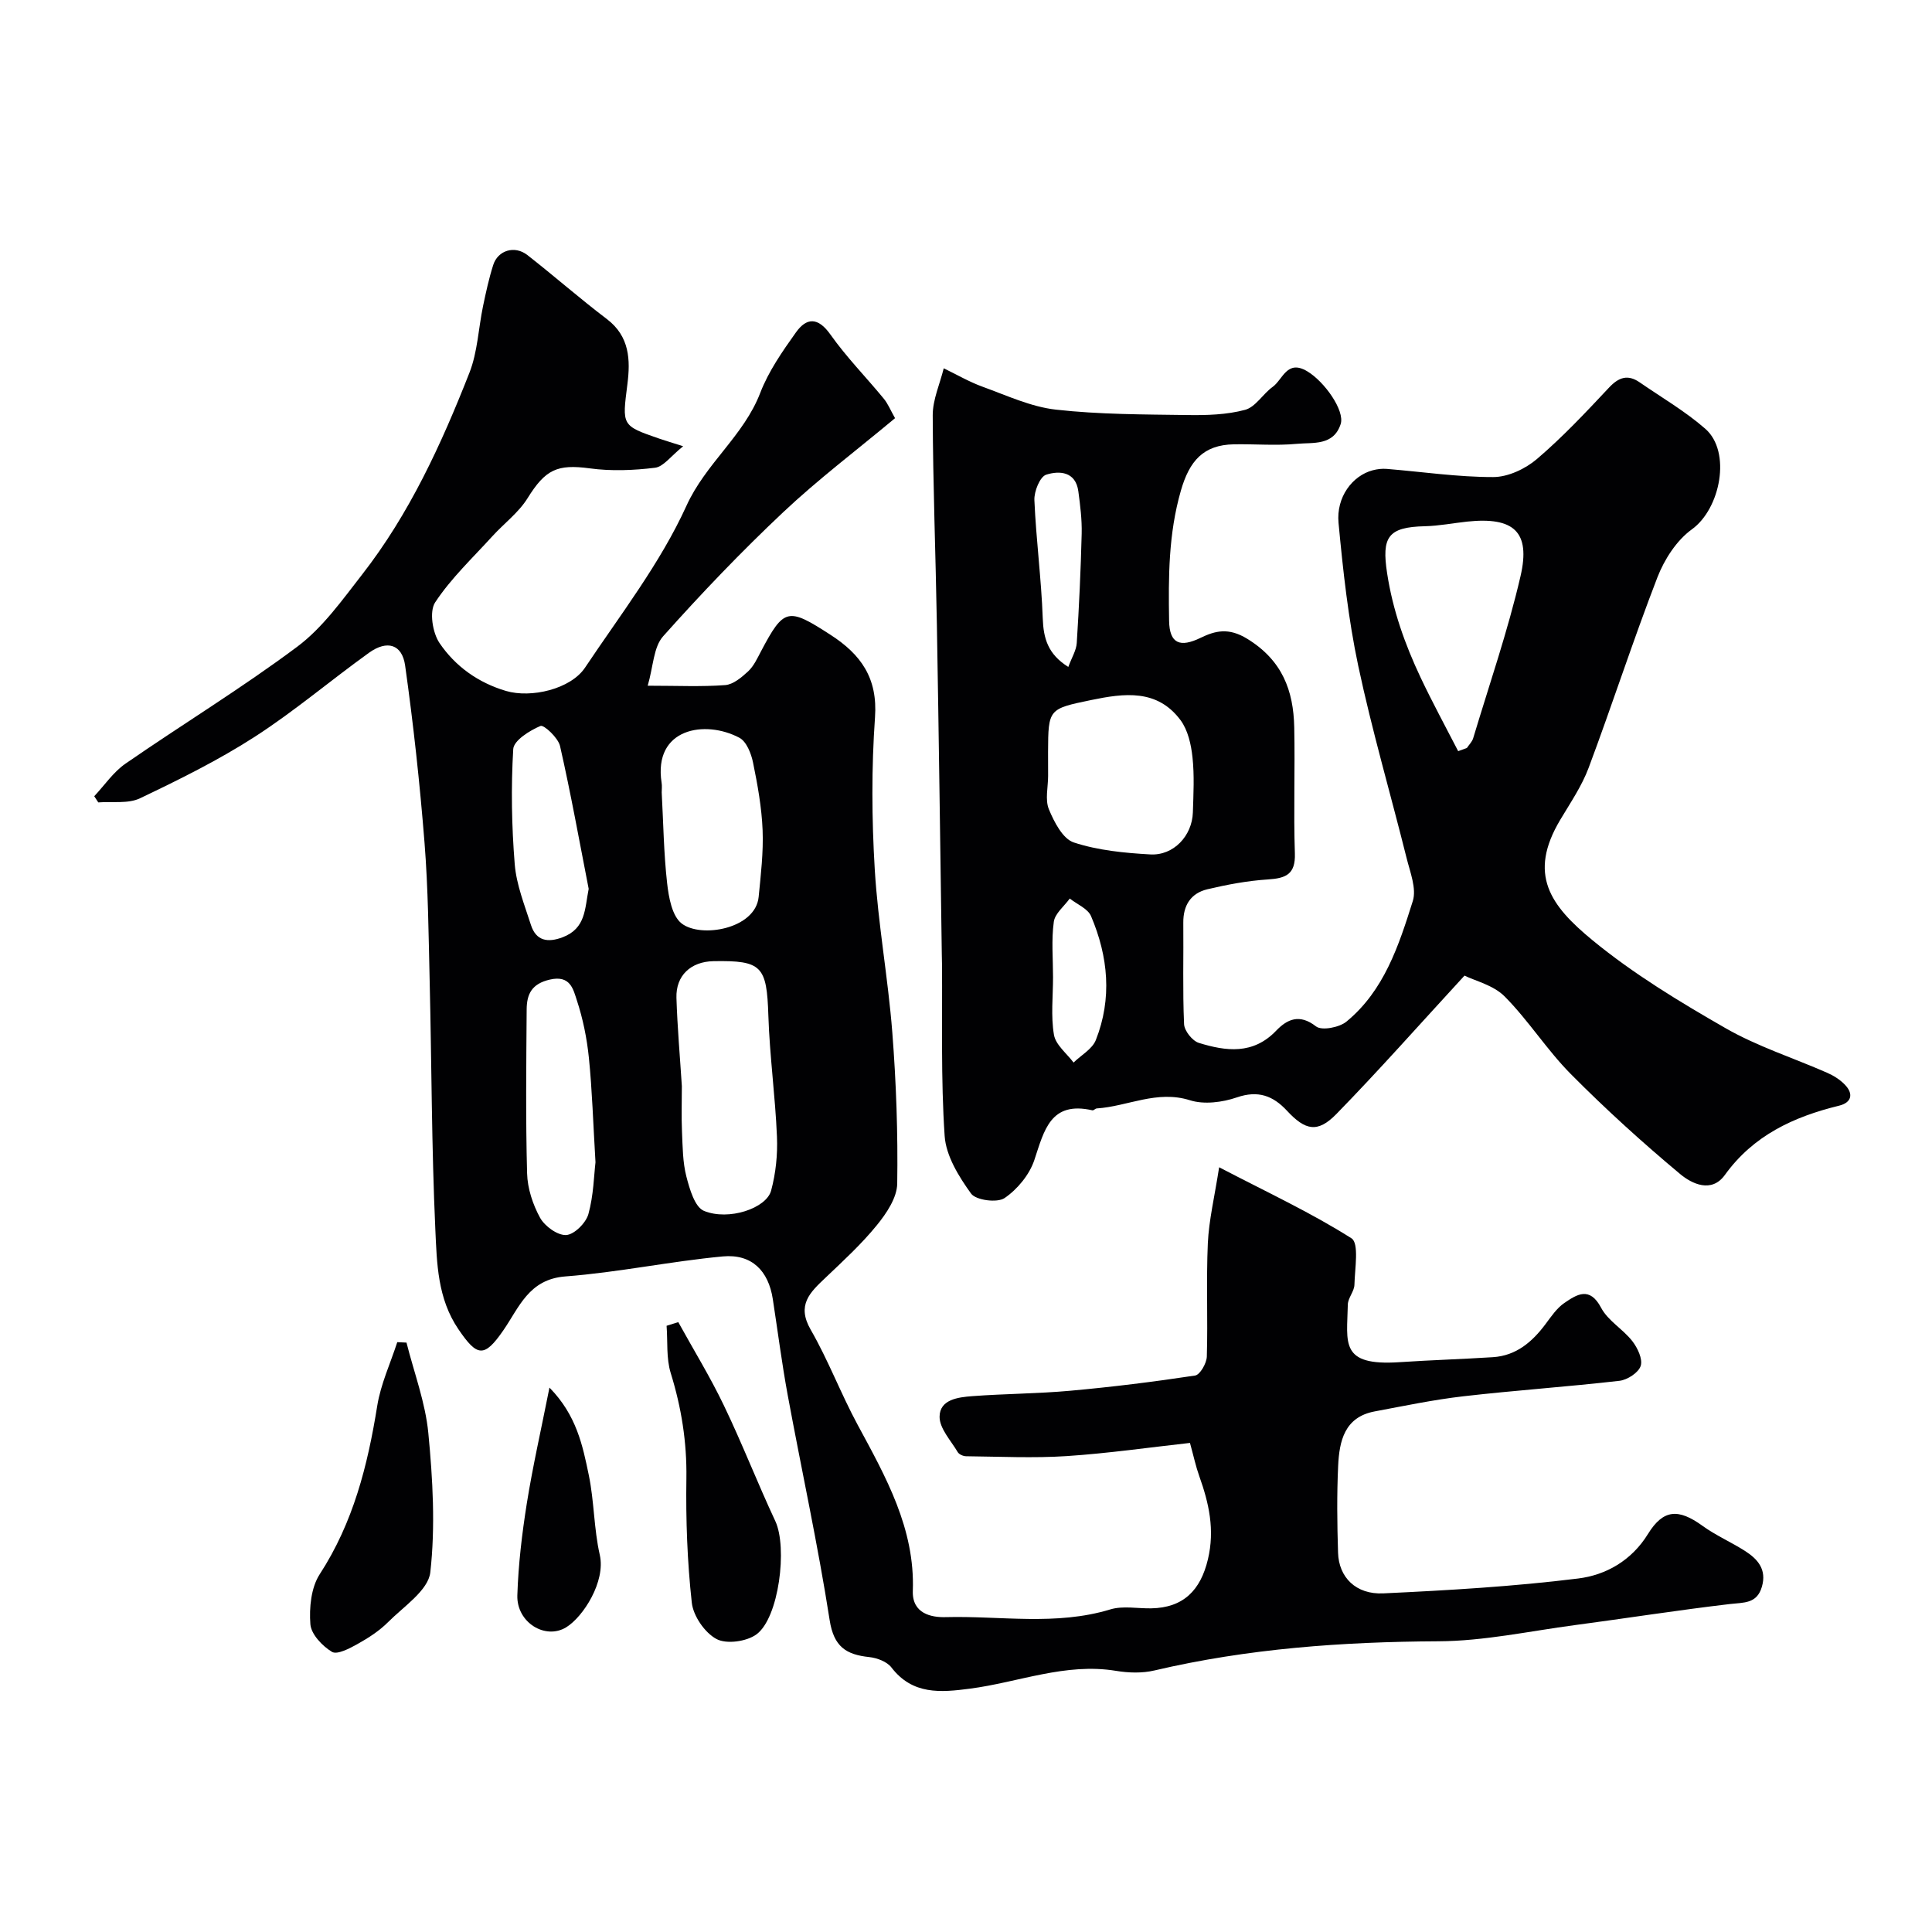 <svg enable-background="new 0 0 400 400" viewBox="0 0 400 400" xmlns="http://www.w3.org/2000/svg"><g fill="#010103"><path d="m19.51 164.85c2.14-2.28 3.97-5.02 6.48-6.75 11.8-8.16 24.09-15.64 35.57-24.22 5.25-3.93 9.28-9.63 13.39-14.9 9.83-12.6 16.43-27.03 22.23-41.78 1.7-4.31 1.87-9.22 2.83-13.83.6-2.86 1.22-5.74 2.11-8.52.97-3.04 4.45-4.09 7.06-2.05 5.56 4.34 10.86 9.01 16.48 13.27 4.71 3.58 4.87 8.47 4.24 13.45-1.09 8.6-1.26 8.58 6.59 11.29 1.04.36 2.1.67 4.95 1.58-2.57 2.06-4.07 4.23-5.81 4.45-4.46.55-9.09.73-13.52.13-6.75-.91-9.19.23-12.88 6.17-1.85 2.99-4.88 5.23-7.29 7.88-4.07 4.48-8.56 8.7-11.85 13.7-1.24 1.88-.54 6.28.91 8.42 3.25 4.79 7.96 8.19 13.75 9.91 5.21 1.54 13.4-.37 16.38-4.83 7.33-10.98 15.59-21.62 21-33.52 4-8.79 11.85-14.46 15.27-23.36 1.72-4.47 4.58-8.58 7.39-12.52 2.21-3.1 4.57-3.19 7.14.44 3.31 4.68 7.38 8.82 11.03 13.26.9 1.09 1.44 2.47 2.35 4.06-7.87 6.57-15.9 12.63-23.18 19.49-8.67 8.16-16.92 16.79-24.84 25.67-2 2.24-2.02 6.23-3.19 10.23 6.15 0 11.13.24 16.05-.13 1.67-.13 3.41-1.61 4.76-2.86 1.15-1.08 1.87-2.66 2.63-4.1 4.78-9.05 5.58-9.16 14.42-3.44 6.29 4.06 9.78 8.95 9.2 17.08-.74 10.45-.68 21.02-.05 31.48.68 11.27 2.75 22.45 3.63 33.72.81 10.42 1.18 20.91 1.02 31.35-.05 2.92-2.23 6.16-4.23 8.61-3.18 3.91-6.95 7.37-10.62 10.86-3.19 3.03-6.02 5.62-3.07 10.75 3.65 6.33 6.24 13.25 9.72 19.69 5.85 10.82 11.89 21.5 11.43 34.39-.17 4.74 3.87 5.52 6.78 5.44 11.36-.3 22.84 1.83 34.11-1.6 2.6-.79 5.63-.17 8.46-.22 6.65-.12 10.22-3.71 11.75-10.16 1.45-6.11.21-11.6-1.79-17.2-.71-1.98-1.15-4.06-1.93-6.89-8.33.92-16.91 2.16-25.53 2.73-6.91.45-13.88.1-20.83.03-.59-.01-1.44-.38-1.72-.85-1.42-2.4-3.77-4.89-3.76-7.33.02-3.58 3.85-4.04 6.75-4.26 6.75-.51 13.55-.51 20.29-1.12 8.65-.78 17.28-1.85 25.86-3.15 1.02-.15 2.38-2.53 2.43-3.91.23-7.83-.14-15.67.21-23.49.22-4.77 1.37-9.49 2.34-15.72 10.1 5.26 19.1 9.44 27.4 14.71 1.61 1.02.69 6.3.61 9.61-.03 1.38-1.34 2.73-1.37 4.11-.14 7.9-1.79 12.77 10.77 11.92 6.42-.43 12.85-.62 19.27-1.03 4.81-.31 8.12-3.14 10.88-6.83 1.18-1.58 2.34-3.32 3.92-4.4 2.61-1.78 5.24-3.48 7.61 1.01 1.41 2.68 4.52 4.41 6.45 6.89 1.09 1.4 2.19 3.72 1.74 5.13-.44 1.39-2.75 2.9-4.39 3.09-10.77 1.24-21.59 1.97-32.36 3.21-6.15.71-12.24 1.99-18.33 3.13-6.26 1.17-7.32 6.15-7.56 11.26-.28 5.99-.21 12-.02 17.99.15 5.08 3.68 8.69 9.38 8.42 13.47-.63 26.97-1.42 40.34-3.08 5.71-.71 11.03-3.68 14.44-9.21 3.18-5.16 6.32-5.29 11.27-1.71 2.76 2 5.95 3.38 8.83 5.22 2.64 1.69 4.53 3.84 3.49 7.41-1.03 3.56-3.75 3.24-6.64 3.58-10.72 1.26-21.38 2.94-32.08 4.36-9.41 1.25-18.84 3.31-28.27 3.35-19.84.1-39.43 1.5-58.77 6.04-2.53.6-5.38.51-7.97.08-10.47-1.72-20.18 2.38-30.24 3.69-6.03.79-11.87 1.32-16.25-4.39-.93-1.21-2.98-1.98-4.6-2.15-4.79-.51-7.33-2.14-8.19-7.65-2.43-15.61-5.82-31.08-8.69-46.62-1.21-6.58-2.06-13.23-3.08-19.85-.9-5.86-4.35-9.39-10.36-8.83-10.89 1.02-21.68 3.31-32.58 4.14-7.6.58-9.56 6.41-12.87 11.19-3.94 5.7-5.4 5.45-9.27-.24-4.36-6.4-4.46-13.67-4.79-20.69-.78-17.08-.76-34.2-1.17-51.3-.23-9.6-.31-19.23-1.07-28.8-.97-12.24-2.3-24.47-4.01-36.62-.62-4.44-3.73-5.35-7.47-2.67-7.96 5.72-15.47 12.12-23.69 17.42-7.53 4.85-15.64 8.86-23.74 12.72-2.45 1.17-5.73.62-8.63.85-.27-.42-.55-.85-.84-1.28zm121.66 60.01c0 3.15-.11 6.31.03 9.46.14 3.11.14 6.3.91 9.28.67 2.59 1.74 6.32 3.64 7.1 5.11 2.1 12.91-.53 13.9-4.19.97-3.59 1.37-7.48 1.21-11.2-.35-8.37-1.51-16.7-1.78-25.06-.33-10.21-1.3-11.43-11.37-11.25-4.68.09-7.8 2.97-7.66 7.59.19 6.09.73 12.17 1.12 18.27zm-4.17-60.79c.34 6.26.42 12.56 1.12 18.78.33 2.92 1.01 6.79 3 8.34 3.99 3.11 15.3 1.14 15.95-5.49.45-4.59 1-9.23.82-13.81-.19-4.71-1.04-9.42-1.99-14.05-.38-1.85-1.35-4.31-2.81-5.09-7.08-3.77-17.88-2.02-16.11 9.32.11.65.02 1.33.02 2zm-13.71 76.57c-.49-8.19-.69-14.95-1.37-21.66-.41-4.01-1.23-8.06-2.49-11.88-.74-2.25-1.33-5.27-5.58-4.29-3.79.87-4.78 3.03-4.81 6.16-.08 11.32-.22 22.65.09 33.96.08 3.12 1.18 6.45 2.69 9.2.97 1.75 3.62 3.67 5.4 3.57 1.67-.09 4.09-2.5 4.6-4.33 1.08-3.89 1.15-8.06 1.47-10.73zm-1.41-56.61c-1.93-9.87-3.7-19.77-5.93-29.57-.39-1.71-3.36-4.46-4.05-4.16-2.24.95-5.53 3-5.64 4.79-.47 7.92-.33 15.93.31 23.85.35 4.25 2.03 8.42 3.35 12.55 1.07 3.34 3.5 3.72 6.57 2.56 4.82-1.85 4.56-5.87 5.39-10.02z"/><path d="m303.21 201.99c-9.42 10.24-17.75 19.66-26.52 28.65-3.89 3.98-6.44 3.42-10.24-.68-2.87-3.09-5.96-4.27-10.36-2.76-2.99 1.03-6.8 1.52-9.71.6-6.86-2.17-12.89 1.27-19.31 1.69-.31.02-.64.45-.9.39-8.7-1.98-9.98 4.16-12.02 10.29-1.01 3.04-3.51 6.07-6.17 7.88-1.52 1.03-5.93.45-6.93-.93-2.54-3.52-5.19-7.8-5.47-11.93-.8-11.83-.45-23.74-.55-35.61-.01-.67-.03-1.33-.04-2-.33-22.76-.62-45.53-1.02-68.29-.25-14.43-.81-28.86-.86-43.3-.01-3.24 1.48-6.49 2.28-9.74 2.69 1.3 5.3 2.83 8.1 3.84 4.97 1.8 9.96 4.14 15.12 4.72 9.02 1.01 18.17.99 27.27 1.12 3.98.06 8.11-.06 11.91-1.08 2.16-.58 3.68-3.3 5.7-4.75 2.11-1.52 2.95-5.73 7.14-3.24 3.59 2.13 7.84 8.16 6.94 10.94-1.48 4.55-5.72 3.77-9.05 4.09-4.32.41-8.71.02-13.06.1-6.34.12-9.21 3.45-10.98 9.62-2.57 8.95-2.58 17.89-2.43 26.93.08 4.73 2.27 5.58 6.53 3.51 3.04-1.47 5.79-2.16 9.64.2 7.25 4.45 9.58 10.69 9.74 18.35.18 8.69-.16 17.4.13 26.09.15 4.37-1.9 5.15-5.6 5.39-4.2.27-8.4 1.06-12.5 2.03-3.43.81-5.04 3.32-5 6.94.07 7-.15 14 .16 20.99.06 1.38 1.72 3.47 3.06 3.88 5.62 1.73 11.21 2.48 16-2.52 2.25-2.35 4.81-3.59 8.25-.9 1.18.93 4.82.23 6.3-.98 7.82-6.42 10.85-15.78 13.74-24.95.82-2.6-.56-6.01-1.29-8.96-3.31-13.26-7.16-26.39-10-39.75-2.06-9.72-3.15-19.68-4.08-29.59-.51-5.37 2.89-9.79 7.06-10.9.94-.25 1.96-.37 2.92-.29 7.35.6 14.7 1.7 22.05 1.69 3.06 0 6.66-1.7 9.05-3.74 5.31-4.53 10.12-9.66 14.9-14.76 2.04-2.18 3.91-2.81 6.38-1.1 4.56 3.15 9.42 5.97 13.57 9.6 5.45 4.76 3.14 16.56-2.77 20.82-3.16 2.28-5.7 6.22-7.14 9.94-5.04 13.03-9.34 26.35-14.24 39.44-1.42 3.79-3.78 7.24-5.87 10.75-6.75 11.31-2.09 17.75 6.7 24.97 8.46 6.95 18 12.72 27.53 18.19 6.59 3.78 14 6.14 21.01 9.22 1.33.58 2.65 1.41 3.65 2.44 1.89 1.93 1.42 3.75-1.17 4.38-9.42 2.3-17.74 6.15-23.65 14.35-2.76 3.82-6.84 1.81-9.22-.17-7.85-6.55-15.45-13.45-22.65-20.71-4.95-4.98-8.76-11.09-13.71-16.08-2.33-2.35-6.12-3.23-8.32-4.32zm-86.21-41.35c0 2.32-.66 4.92.16 6.91 1.08 2.63 2.88 6.12 5.15 6.87 5.02 1.65 10.51 2.18 15.85 2.48 4.82.27 8.65-3.85 8.81-8.68.12-3.81.33-7.67-.08-11.44-.28-2.63-.94-5.6-2.46-7.66-4.84-6.52-11.68-5.6-18.54-4.18-8.8 1.82-8.86 1.84-8.9 10.73 0 1.65.01 3.31.01 4.97zm84.9-5.12c.6-.22 1.2-.44 1.8-.66.45-.67 1.09-1.29 1.31-2.03 3.35-11.16 7.18-22.22 9.8-33.55 2.13-9.21-1.42-12.3-11.03-11.29-2.92.31-5.83.89-8.76.96-7.7.17-8.98 2.25-7.83 9.75 1.17 7.64 3.68 14.68 6.92 21.55 2.44 5.17 5.18 10.19 7.79 15.27zm-80.72-17.44c.72-1.95 1.65-3.42 1.75-4.94.48-7.54.83-15.09 1.02-22.64.07-2.92-.3-5.86-.69-8.77-.55-4.15-3.97-4.31-6.66-3.45-1.29.41-2.52 3.47-2.44 5.27.35 8.17 1.44 16.31 1.73 24.48.15 4.13 1.05 7.4 5.29 10.05zm-3.16 64.22c0 3.99-.47 8.06.19 11.94.35 2.09 2.64 3.85 4.06 5.75 1.58-1.54 3.87-2.79 4.61-4.66 3.4-8.61 2.57-17.29-.99-25.65-.66-1.56-2.9-2.45-4.41-3.65-1.15 1.6-3.07 3.1-3.3 4.82-.52 3.75-.16 7.63-.16 11.45z"/><path d="m84.16 277.97c1.57 6.24 3.91 12.4 4.52 18.72.92 9.57 1.48 19.35.41 28.84-.42 3.73-5.5 7.06-8.73 10.3-1.81 1.82-4.07 3.28-6.33 4.54-1.64.92-4.22 2.28-5.3 1.63-1.99-1.2-4.31-3.64-4.47-5.72-.26-3.42.14-7.59 1.94-10.36 6.94-10.69 9.92-22.5 11.9-34.84.72-4.51 2.73-8.81 4.15-13.2.65.04 1.28.06 1.91.09z"/><path d="m140.43 273.73c3.17 5.75 6.62 11.36 9.45 17.27 3.78 7.86 6.94 16.02 10.64 23.93 2.54 5.42.78 20.04-3.92 23.46-2.03 1.48-6.19 2.06-8.26.95-2.42-1.3-4.8-4.75-5.11-7.51-.94-8.53-1.25-17.17-1.12-25.76.11-7.51-1.03-14.64-3.24-21.78-.95-3.06-.61-6.52-.86-9.8.8-.25 1.61-.5 2.42-.76z"/><path d="m113.76 287.29c5.63 5.74 6.88 12.03 8.15 18.15 1.12 5.42 1.04 11.1 2.27 16.49 1.25 5.49-3.43 12.82-6.95 14.98-4.33 2.66-10.29-1-10.12-6.61.2-6.36.96-12.74 1.96-19.03 1.22-7.64 2.95-15.21 4.69-23.98z"/></g></svg>